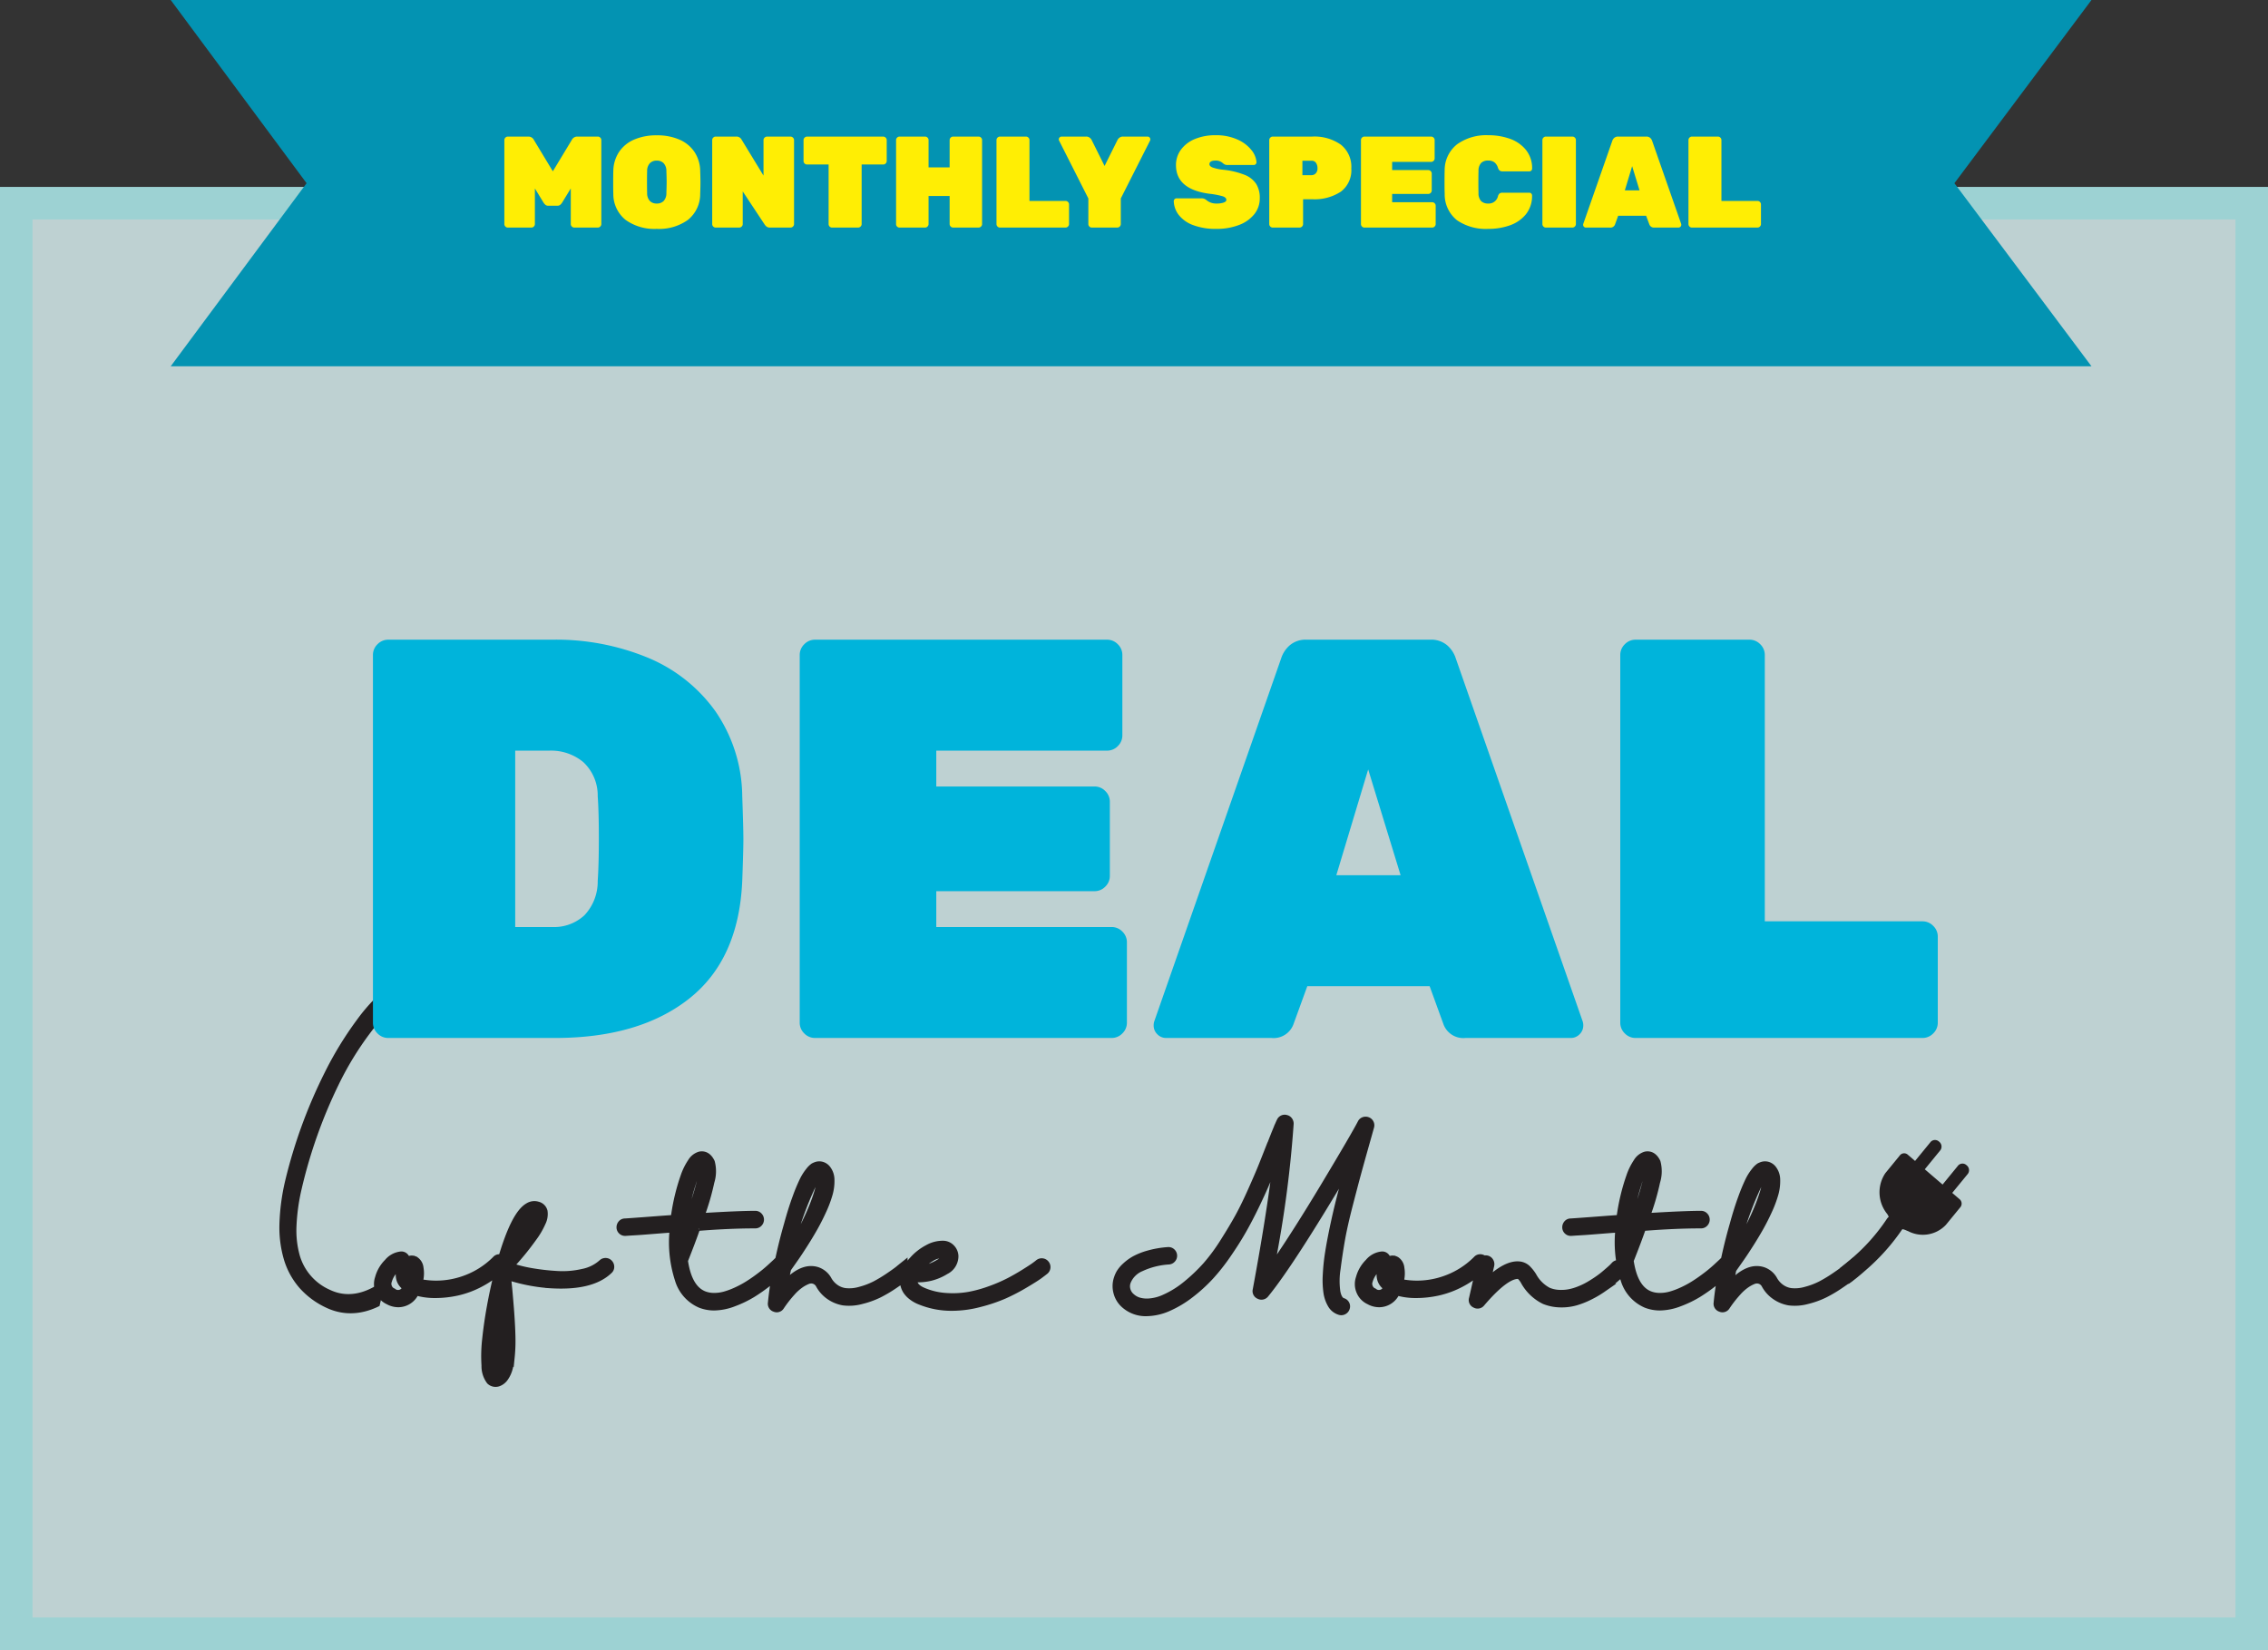 <svg xmlns="http://www.w3.org/2000/svg" xmlns:xlink="http://www.w3.org/1999/xlink" width="279" height="203" viewBox="0 0 279 203">
  <rect x="0" y="0" width="279" height="203" fill="#333333" stroke="none"/>
  <defs>
    <clipPath id="clip-path">
      <path id="Path_3550" data-name="Path 3550" d="M2.555,2.27,42.71,0,40.155,15.078,0,17.347Z" transform="translate(0 0)" fill="#231f20"/>
    </clipPath>
    <clipPath id="clip-path-2">
      <path id="Path_482" data-name="Path 482" d="M0,0,22.615.919l.823,17.795L.823,17.795Z" transform="translate(0 0)" fill="#fff"/>
    </clipPath>
  </defs>
  <g id="deal-of-the-month" transform="translate(-899.5 -3371.773)">
    <g id="Rectangle_263" data-name="Rectangle 263" transform="translate(899.5 3394.773)" fill="#def5f7" stroke="rgba(3,255,255,0.18)" stroke-width="4" opacity="0.813">
      <rect width="279" height="180" stroke="none"/>
      <rect x="2" y="2" width="275" height="176" fill="none"/>
    </g>
    <g id="Group_313" data-name="Group 313" transform="translate(924.818 3441.475)">
      <g id="Group_312" data-name="Group 312" transform="translate(3 50.221)">
        <path id="Path_3556" data-name="Path 3556" d="M14.24-5.84a.519.519,0,0,1,.38.16.519.519,0,0,1,.16.38.457.457,0,0,1-.16.36,11.307,11.307,0,0,1-2.71,2.01A11.155,11.155,0,0,1,9-1.84a12.551,12.551,0,0,1-2.69.29,8.124,8.124,0,0,1-2.27-.31.178.178,0,0,0-.22.1,2.186,2.186,0,0,1-.79.96,2.192,2.192,0,0,1-1.19.38A2.417,2.417,0,0,1,.62-.74,2.111,2.111,0,0,1-.46-1.86,2.17,2.17,0,0,1-.52-3.42a4.14,4.14,0,0,1,1.1-1.9,2.335,2.335,0,0,1,1.58-.86h.02a.487.487,0,0,1,.37.16.525.525,0,0,1,.15.37.476.476,0,0,1-.16.36.537.537,0,0,1-.38.15q-.32,0-.9.63A3.292,3.292,0,0,0,.48-3.16a1.156,1.156,0,0,0,.02.87,1.1,1.1,0,0,0,.6.61,1.064,1.064,0,0,0,.8.23,1.054,1.054,0,0,0,.72-.39q.4-.44.16-.62a1.547,1.547,0,0,1-.7-1.02A1.571,1.571,0,0,1,2.3-4.7q.78-1.32,1.56-.86a1.194,1.194,0,0,1,.5.88A3.706,3.706,0,0,1,4.34-3.3a.427.427,0,0,0,.08.35.493.493,0,0,0,.3.21A10.338,10.338,0,0,0,9.66-3.1a10.4,10.4,0,0,0,4.22-2.58A.457.457,0,0,1,14.24-5.84ZM3.3-3.42a4,4,0,0,0,.04-.98,2.188,2.188,0,0,1-.14.22.6.6,0,0,0-.1.4A.5.5,0,0,0,3.3-3.42Zm24-1.96a.487.487,0,0,1,.37.16.537.537,0,0,1,.15.38.457.457,0,0,1-.16.36q-2.14,2.06-7.22,1.72a21.608,21.608,0,0,1-4.78-.9.389.389,0,0,0-.38.03.4.4,0,0,0-.12.37q.04.5.12,1.22.12,1.36.2,2.36t.14,2.19q.06,1.19.05,2.05t-.1,1.73a7.638,7.638,0,0,1-.27,1.45,3.484,3.484,0,0,1-.48,1,1.571,1.571,0,0,1-.72.58.906.906,0,0,1-.32.06.883.883,0,0,1-.62-.24,2.951,2.951,0,0,1-.57-1.84,18.2,18.2,0,0,1,.09-3.29q.2-1.89.56-3.88t.82-3.85V-3.8a3.867,3.867,0,0,1,.01-1.05.576.576,0,0,1,.31-.39.516.516,0,0,1,.12-.26l.04-.04q1.64-5.7,3.32-6.64a1.29,1.29,0,0,1,1.06-.14.932.932,0,0,1,.7.68,2.241,2.241,0,0,1-.23,1.33,9.349,9.349,0,0,1-1.05,1.8q-.7.97-1.31,1.72T15.74-5.3q-.22.22-.19.36t.35.26a17.143,17.143,0,0,0,2.37.56,27.821,27.821,0,0,0,3.04.34,11.1,11.1,0,0,0,3.2-.26,5.085,5.085,0,0,0,2.41-1.18A.519.519,0,0,1,27.3-5.38Zm-8.94-5.88a11.666,11.666,0,0,0-1.62,2.38q-.88,1.5-.58,1.38a1.35,1.35,0,0,0,.28-.26,8.868,8.868,0,0,0,1.1-1.39,12.889,12.889,0,0,0,.87-1.5q.31-.65.19-.71a.156.156,0,0,0-.11,0,.266.266,0,0,0-.09.06ZM13.82,8.3q.34.04.56-2.05a36.964,36.964,0,0,0,.2-4.22Q14.56-.1,14.36-.1q-.16,0-.37,1.3t-.34,2.86a27.363,27.363,0,0,0-.1,2.88Q13.58,8.26,13.82,8.3ZM48.84-5.6a.537.537,0,0,1,.38.15.487.487,0,0,1,.16.37.519.519,0,0,1-.16.38q-.22.24-.59.59T47.27-2.98A21.181,21.181,0,0,1,45.31-1.6,13.221,13.221,0,0,1,43.05-.51a6.812,6.812,0,0,1-2.41.49,4.582,4.582,0,0,1-1.62-.3,4.693,4.693,0,0,1-2.66-3.02,14.712,14.712,0,0,1-.64-5.92.389.389,0,0,0-.14-.26.351.351,0,0,0-.28-.08q-.84.06-1.72.13l-1.52.12q-.64.05-1.17.08t-.81.05l-.3.02h-.04a.47.47,0,0,1-.38-.13.487.487,0,0,1-.16-.37.558.558,0,0,1,.14-.38.457.457,0,0,1,.36-.16l.32-.02.85-.06,1.22-.09,1.59-.12q.92-.07,1.8-.13.36-.04.44-.56.18-1.24.47-2.42t.67-2.26a7.38,7.38,0,0,1,.87-1.78,1.73,1.73,0,0,1,1.01-.8q.8-.14,1.26.8a4.269,4.269,0,0,1-.06,2.37,29.728,29.728,0,0,1-1.16,4.01.392.392,0,0,0-.03.25.246.246,0,0,0,.07.12.162.162,0,0,0,.1.03q4.58-.28,6.6-.28a.487.487,0,0,1,.37.16.525.525,0,0,1,.15.37.525.525,0,0,1-.15.37.487.487,0,0,1-.37.16q-3.12,0-6.96.3a.548.548,0,0,0-.25.04.368.368,0,0,0-.13.18q-.5,1.46-1.5,3.98.5,3.54,2.52,4.32a3.524,3.524,0,0,0,1.26.22,4.961,4.961,0,0,0,1.33-.18,9.485,9.485,0,0,0,1.36-.5,12.641,12.641,0,0,0,1.31-.68q.6-.36,1.21-.8t1.04-.79q.43-.35.82-.71l.54-.5q.15-.14.21-.2A.457.457,0,0,1,48.84-5.6ZM36.98-11.24q-.08.46.14.46a2.577,2.577,0,0,0,.32-.02.368.368,0,0,0,.36-.34q1.82-5.32,1.46-6.06a.215.215,0,0,0-.16-.15.2.2,0,0,0-.2.05,6.988,6.988,0,0,0-1.04,2.21A21.15,21.15,0,0,0,36.98-11.24Zm-.26,3.12q.18,0,.45-.74t.15-.88a.462.462,0,0,0-.52.04.943.943,0,0,0-.15.49,4.019,4.019,0,0,0-.03.74Q36.64-8.12,36.72-8.12ZM64.28-4.96a.457.457,0,0,1,.36.16.52.52,0,0,1,.13.38.488.488,0,0,1-.17.36q-.24.22-.58.49t-1.3.92a16.006,16.006,0,0,1-1.87,1.1,10.566,10.566,0,0,1-2.1.75,5.627,5.627,0,0,1-2.17.16,4.142,4.142,0,0,1-1.68-.69,3.886,3.886,0,0,1-1.2-1.33,1.23,1.23,0,0,0-1.02-.68,1.365,1.365,0,0,0-.58.1,4.7,4.7,0,0,0-.81.43,6.257,6.257,0,0,0-1.15,1.02A14.951,14.951,0,0,0,48.76-.02a.464.464,0,0,1-.6.18.474.474,0,0,1-.34-.54,33.49,33.49,0,0,1,.6-3.88.482.482,0,0,1,.02-.6l.14-.2q.52-2.56,1.22-4.98.52-1.9,1.04-3.3a21.563,21.563,0,0,1,.87-2.09,5.923,5.923,0,0,1,.72-1.13,2.533,2.533,0,0,1,.52-.52,2.135,2.135,0,0,1,.33-.14,1.062,1.062,0,0,1,.66.01,1.154,1.154,0,0,1,.54.39,2.077,2.077,0,0,1,.43,1.29,5.609,5.609,0,0,1-.22,1.71,13.885,13.885,0,0,1-.75,2q-.5,1.1-1.04,2.06t-1.2,2q-.66,1.04-1.12,1.7t-.9,1.28l-.04.06-.12.18q-.28,1.48-.32,1.7a.174.174,0,0,0,.11.2.188.188,0,0,0,.23-.04q1.74-1.82,3.22-1.7a2.2,2.2,0,0,1,1.07.36,2.275,2.275,0,0,1,.77.84,3.081,3.081,0,0,0,.9,1,2.807,2.807,0,0,0,1.24.5,4.765,4.765,0,0,0,1.91-.17,9.312,9.312,0,0,0,1.89-.72,17.276,17.276,0,0,0,1.7-1.03q.88-.6,1.17-.84t.49-.4A.487.487,0,0,1,64.28-4.96ZM53.58-16.22q-.38,0-1.33,2.15A40.676,40.676,0,0,0,50.61-9.7q-.69,2.22-.45,2.36.1.06.4-.34a9.528,9.528,0,0,0,.68-1.09q.38-.69.81-1.57t.8-1.79q.37-.91.63-1.75a7.581,7.581,0,0,0,.32-1.43,1.2,1.2,0,0,0-.14-.85Q53.6-16.22,53.58-16.22ZM81-5.34a.509.509,0,0,1,.36.19.518.518,0,0,1,.12.39.5.5,0,0,1-.2.36q-.3.24-.74.56t-1.7,1.07a24.48,24.48,0,0,1-2.51,1.31A19.479,19.479,0,0,1,73.32-.44a13.289,13.289,0,0,1-3.36.46,10.094,10.094,0,0,1-3.92-.74,3.926,3.926,0,0,1-1.01-.57,2.822,2.822,0,0,1-.61-.64,2.24,2.24,0,0,1-.29-.66,2.161,2.161,0,0,1-.08-.61,2.784,2.784,0,0,1,.07-.52,4.306,4.306,0,0,1,1.04-1.86,6.33,6.33,0,0,1,1.83-1.44A3.628,3.628,0,0,1,68.8-7.5a1.286,1.286,0,0,1,.93.38,1.408,1.408,0,0,1,.43.94,1.9,1.9,0,0,1-1.08,1.74,6.174,6.174,0,0,1-3.72.94.217.217,0,0,0-.18.04.149.149,0,0,0-.06.16q-.14,1.02,1.32,1.6a8.586,8.586,0,0,0,2.8.63,11.585,11.585,0,0,0,2.8-.15,16.281,16.281,0,0,0,2.66-.74,19.553,19.553,0,0,0,2.33-1.01q.97-.51,1.88-1.08t1.24-.81q.33-.24.47-.36A.52.52,0,0,1,81-5.34Zm-15.18.62q-.26.36.22.32a5.979,5.979,0,0,0,2.14-.72q.2-.12.34-.2.62-.42.58-.76a.442.442,0,0,0-.1-.29.474.474,0,0,0-.26-.09A2.7,2.7,0,0,0,67.25-6,4.786,4.786,0,0,0,65.82-4.72ZM96.54.06a6.758,6.758,0,0,1-2.66.62,3.8,3.8,0,0,1-2.7-.98,2.852,2.852,0,0,1-.86-1.43,2.851,2.851,0,0,1,.06-1.67,3.249,3.249,0,0,1,.29-.65,3.781,3.781,0,0,1,.66-.78,5.592,5.592,0,0,1,1.1-.81,8,8,0,0,1,1.69-.67,11.622,11.622,0,0,1,2.38-.41.487.487,0,0,1,.38.12.514.514,0,0,1,.18.35.5.5,0,0,1-.12.38.509.509,0,0,1-.36.19,9.592,9.592,0,0,0-3.46.87,3.192,3.192,0,0,0-1.74,1.75,1.715,1.715,0,0,0-.05,1.08,1.79,1.79,0,0,0,.57.9,2.506,2.506,0,0,0,.96.55,3.7,3.7,0,0,0,1.44.12A5.523,5.523,0,0,0,96.1-.9a11.847,11.847,0,0,0,2.78-1.74,21.2,21.2,0,0,0,2.42-2.32,23.092,23.092,0,0,0,2.16-2.94q1.1-1.74,1.82-3.05t1.59-3.26q.87-1.95,1.27-2.95t1.06-2.68l.02-.02q.88-2.26,1.18-2.86a.489.489,0,0,1,.6-.26.477.477,0,0,1,.29.19.546.546,0,0,1,.11.33,139.8,139.8,0,0,1-2.26,17.08.3.3,0,0,0,.2.36.279.279,0,0,0,.38-.12q2.66-3.86,6.23-9.81t4.39-7.53a.455.455,0,0,1,.27-.25.533.533,0,0,1,.38,0,.493.493,0,0,1,.28.25.5.5,0,0,1,.03.38q-.18.66-.64,2.28-.58,2.06-.94,3.38t-1.02,3.87q-.66,2.55-.97,4.29t-.55,3.62a9.653,9.653,0,0,0-.03,2.94q.21,1.06.81,1.26a.49.49,0,0,1,.32.25.492.492,0,0,1,.03.4.524.524,0,0,1-.26.31.5.5,0,0,1-.39.04,1.7,1.7,0,0,1-.99-.78,3.984,3.984,0,0,1-.51-1.47,10.613,10.613,0,0,1-.08-2.14,24.965,24.965,0,0,1,.27-2.63q.21-1.36.58-3.12t.79-3.43q.42-1.67,1-3.71a.2.2,0,0,0-.12-.25.189.189,0,0,0-.26.09q-6.86,11.58-9.96,15.36a.489.489,0,0,1-.63.13.468.468,0,0,1-.29-.57q1.74-9.38,2.5-15.86a.18.18,0,0,0-.15-.22.176.176,0,0,0-.23.12q-.6,1.5-1.12,2.73t-1.33,2.9q-.81,1.67-1.59,3.03T103.71-6.4a24.392,24.392,0,0,1-2.11,2.67,19.151,19.151,0,0,1-2.38,2.17A12.936,12.936,0,0,1,96.54.06Zm38.36-5.9a.519.519,0,0,1,.38.16.519.519,0,0,1,.16.38.457.457,0,0,1-.16.36,11.307,11.307,0,0,1-2.71,2.01,11.155,11.155,0,0,1-2.91,1.09,12.551,12.551,0,0,1-2.69.29,8.124,8.124,0,0,1-2.27-.31.178.178,0,0,0-.22.1,2.186,2.186,0,0,1-.79.96,2.192,2.192,0,0,1-1.19.38,2.417,2.417,0,0,1-1.22-.32,2.111,2.111,0,0,1-1.08-1.12,2.17,2.17,0,0,1-.06-1.56,4.14,4.14,0,0,1,1.1-1.9,2.335,2.335,0,0,1,1.58-.86h.02a.487.487,0,0,1,.37.16.525.525,0,0,1,.15.37.476.476,0,0,1-.16.36.537.537,0,0,1-.38.15q-.32,0-.9.63a3.292,3.292,0,0,0-.78,1.35,1.156,1.156,0,0,0,.02.87,1.1,1.1,0,0,0,.6.61,1.064,1.064,0,0,0,.8.23,1.054,1.054,0,0,0,.72-.39q.4-.44.16-.62a1.547,1.547,0,0,1-.7-1.02,1.571,1.571,0,0,1,.22-1.22q.78-1.32,1.56-.86a1.194,1.194,0,0,1,.5.88A3.706,3.706,0,0,1,125-3.3a.427.427,0,0,0,.08.35.493.493,0,0,0,.3.21,10.338,10.338,0,0,0,4.94-.36,10.4,10.4,0,0,0,4.22-2.58A.457.457,0,0,1,134.9-5.84ZM123.96-3.42A4,4,0,0,0,124-4.4a2.187,2.187,0,0,1-.14.22.6.6,0,0,0-.1.4A.5.5,0,0,0,123.96-3.42Zm27.9-1.7a.558.558,0,0,1,.38.14.488.488,0,0,1,.17.36.486.486,0,0,1-.15.38q-.12.14-.34.36t-.82.72q-.6.5-1.22.94a11.916,11.916,0,0,1-1.51.89,10.19,10.19,0,0,1-1.75.7,6.23,6.23,0,0,1-1.87.23,5.386,5.386,0,0,1-1.91-.38,5.6,5.6,0,0,1-2.42-2.3.721.721,0,0,0-.09-.16q-.09-.14-.16-.23t-.18-.21a.757.757,0,0,0-.24-.18.472.472,0,0,0-.27-.04q-1.6.04-4.52,3.46a.479.479,0,0,1-.63.12.459.459,0,0,1-.27-.58l1-4.4a.482.482,0,0,1,.23-.32.5.5,0,0,1,.4-.07.487.487,0,0,1,.32.24.544.544,0,0,1,.07.39l-.46,1.98a.128.128,0,0,0,.08.15.143.143,0,0,0,.18-.03q2.22-2.1,3.74-2a1.547,1.547,0,0,1,1.08.52,4.854,4.854,0,0,1,.6.78,4.626,4.626,0,0,0,1.92,1.9,3.935,3.935,0,0,0,1.3.3,5.45,5.45,0,0,0,1.29-.07,6.713,6.713,0,0,0,1.25-.36,9.082,9.082,0,0,0,1.17-.55q.53-.3,1.06-.66t.89-.66q.36-.3.7-.6t.45-.42q.11-.12.17-.18A.457.457,0,0,1,151.86-5.12Zm13.32-.48a.537.537,0,0,1,.38.15.487.487,0,0,1,.16.37.519.519,0,0,1-.16.38q-.22.24-.59.59t-1.36,1.13a21.183,21.183,0,0,1-1.96,1.38,13.221,13.221,0,0,1-2.26,1.09,6.812,6.812,0,0,1-2.41.49,4.582,4.582,0,0,1-1.62-.3,4.693,4.693,0,0,1-2.66-3.02,14.712,14.712,0,0,1-.64-5.92.389.389,0,0,0-.14-.26.351.351,0,0,0-.28-.08q-.84.06-1.72.13l-1.52.12q-.64.05-1.17.08t-.81.05l-.3.02h-.04a.47.47,0,0,1-.38-.13.487.487,0,0,1-.16-.37.558.558,0,0,1,.14-.38.457.457,0,0,1,.36-.16l.32-.02.85-.06,1.22-.09,1.59-.12q.92-.07,1.8-.13.36-.04.44-.56.18-1.24.47-2.42t.67-2.26a7.38,7.38,0,0,1,.87-1.78,1.73,1.73,0,0,1,1.01-.8q.8-.14,1.26.8a4.269,4.269,0,0,1-.06,2.37,29.725,29.725,0,0,1-1.16,4.01.392.392,0,0,0-.03.25.246.246,0,0,0,.07.12.162.162,0,0,0,.1.03q4.58-.28,6.6-.28a.487.487,0,0,1,.37.16.525.525,0,0,1,.15.37.525.525,0,0,1-.15.37.487.487,0,0,1-.37.16q-3.12,0-6.96.3a.548.548,0,0,0-.25.04.368.368,0,0,0-.13.18q-.5,1.46-1.5,3.98.5,3.54,2.52,4.32a3.524,3.524,0,0,0,1.26.22,4.961,4.961,0,0,0,1.33-.18,9.485,9.485,0,0,0,1.36-.5A12.639,12.639,0,0,0,161-2.44q.6-.36,1.21-.8t1.04-.79q.43-.35.82-.71l.54-.5q.15-.14.21-.2A.457.457,0,0,1,165.18-5.6Zm-11.86-5.64q-.08.46.14.46a2.577,2.577,0,0,0,.32-.02.368.368,0,0,0,.36-.34q1.82-5.32,1.46-6.06a.215.215,0,0,0-.16-.15.2.2,0,0,0-.2.05,6.988,6.988,0,0,0-1.04,2.21A21.151,21.151,0,0,0,153.32-11.24Zm-.26,3.12q.18,0,.45-.74t.15-.88a.462.462,0,0,0-.52.04.943.943,0,0,0-.15.49,4.018,4.018,0,0,0-.03.74Q152.98-8.12,153.06-8.12Zm27.56,3.16a.457.457,0,0,1,.36.16.52.52,0,0,1,.13.38.488.488,0,0,1-.17.36q-.24.22-.58.49t-1.3.92a16.006,16.006,0,0,1-1.87,1.1,10.565,10.565,0,0,1-2.1.75,5.627,5.627,0,0,1-2.17.16,4.142,4.142,0,0,1-1.68-.69,3.886,3.886,0,0,1-1.2-1.33,1.23,1.23,0,0,0-1.02-.68,1.365,1.365,0,0,0-.58.1,4.7,4.7,0,0,0-.81.43,6.258,6.258,0,0,0-1.15,1.02A14.95,14.95,0,0,0,165.1-.02a.464.464,0,0,1-.6.18.474.474,0,0,1-.34-.54,33.494,33.494,0,0,1,.6-3.88.482.482,0,0,1,.02-.6l.14-.2q.52-2.56,1.22-4.98.52-1.9,1.04-3.3a21.565,21.565,0,0,1,.87-2.09,5.923,5.923,0,0,1,.72-1.13,2.534,2.534,0,0,1,.52-.52,2.134,2.134,0,0,1,.33-.14,1.062,1.062,0,0,1,.66.01,1.154,1.154,0,0,1,.54.39,2.077,2.077,0,0,1,.43,1.29,5.608,5.608,0,0,1-.22,1.71,13.886,13.886,0,0,1-.75,2q-.5,1.1-1.04,2.06t-1.2,2q-.66,1.04-1.12,1.7t-.9,1.28l-.04.06-.12.18q-.28,1.48-.32,1.7a.174.174,0,0,0,.11.2.188.188,0,0,0,.23-.04q1.74-1.82,3.22-1.7a2.2,2.2,0,0,1,1.07.36,2.275,2.275,0,0,1,.77.84,3.081,3.081,0,0,0,.9,1,2.807,2.807,0,0,0,1.24.5,4.765,4.765,0,0,0,1.91-.17,9.312,9.312,0,0,0,1.89-.72,17.273,17.273,0,0,0,1.7-1.03q.88-.6,1.17-.84t.49-.4A.487.487,0,0,1,180.62-4.96Zm-10.7-11.26q-.38,0-1.33,2.15a40.679,40.679,0,0,0-1.64,4.37q-.69,2.22-.45,2.36.1.06.4-.34a9.527,9.527,0,0,0,.68-1.09q.38-.69.81-1.57t.8-1.79q.37-.91.63-1.75a7.583,7.583,0,0,0,.32-1.43,1.2,1.2,0,0,0-.14-.85Q169.94-16.22,169.92-16.22Z" transform="translate(18.874 40.776)" fill="#231f20" stroke="#231f20" stroke-linecap="round" stroke-width="1.1"/>
        <g id="Mask_Group_11" data-name="Mask Group 11" transform="matrix(0.276, -0.961, 0.961, 0.276, 1, 39.056)" clip-path="url(#clip-path)">
          <path id="Path_112_-_Outline" data-name="Path 112 - Outline" d="M21.13.072a26.624,26.624,0,0,0-5.317.789,14.045,14.045,0,0,0-4.1,1.768A9.414,9.414,0,0,0,8.9,5.452,10.089,10.089,0,0,0,7.508,9.191c-.526,3.105.924,5.927,4.193,8.161a20.17,20.17,0,0,0,4.723,2.324,25.733,25.733,0,0,0,4.32,1.1c-.088.277-.167.579-.24.925-1.108-.025-2.324,0-3.692.078A22.8,22.8,0,0,0,6.122,25.03,14.917,14.917,0,0,0,2.17,28.557,11.093,11.093,0,0,0,.04,33.229L0,33.436l.094.167a1.081,1.081,0,0,0,1,.684,1.342,1.342,0,0,0,1.172-1.139l0-.016a9.856,9.856,0,0,1,4.913-6.415A20.229,20.229,0,0,1,16.435,24c1.486-.084,2.78-.109,3.936-.076a7.114,7.114,0,0,0,.815,2.531,8.705,8.705,0,0,0,1.922,2.39,8.917,8.917,0,0,0,2.539,1.567,6.647,6.647,0,0,0,2.8.5,4.724,4.724,0,0,0,3.208-1.282,4.16,4.16,0,0,0,1.113-2.288,2.694,2.694,0,0,0-.579-2.152,6.055,6.055,0,0,0-2.145-1.633,20.792,20.792,0,0,0-7.353-1.739,5.706,5.706,0,0,1,.2-.791,17.019,17.019,0,0,0,1.886.018,3.383,3.383,0,0,0,2.021-.735,2.427,2.427,0,0,0,.859-1.443,1.523,1.523,0,0,0-.339-1.348A2.083,2.083,0,0,0,25.588,17a5.17,5.17,0,0,0-3.639,1.643,21.778,21.778,0,0,1-8.477-2.969c-2-1.287-4.262-3.477-3.732-6.607a6.636,6.636,0,0,1,3.1-4.771,11.494,11.494,0,0,1,3.273-1.339,24.436,24.436,0,0,1,4.633-.66,60.479,60.479,0,0,1,13.521.828,38.446,38.446,0,0,1,7.111,1.942A19.845,19.845,0,0,1,47.168,8.4l.017.015.018.013a.815.815,0,0,0,.524.138,1.237,1.237,0,0,0,.952-.592,2.072,2.072,0,0,0,.254-.632l.425-.355-.538-.442a22.406,22.406,0,0,0-6.235-3.458,43.353,43.353,0,0,0-7.493-2.047A61.908,61.908,0,0,0,21.13.072Zm7.693,28.616a4.8,4.8,0,0,1-1.946-.344,7.079,7.079,0,0,1-1.987-1.179A6.446,6.446,0,0,1,22.8,24.076a19.221,19.221,0,0,1,5.738,1.3c1.387.618,2.114,1.378,1.994,2.086a1.378,1.378,0,0,1-.372.809A2.088,2.088,0,0,1,28.823,28.688Z" transform="translate(-6.349 1.683)" fill="#231f20"/>
        </g>
        <g id="plug" transform="matrix(0.906, -0.423, 0.423, 0.906, 192.069, 24.682)" clip-path="url(#clip-path-2)">
          <g id="ELECTRIC" transform="translate(-160.987 -19.797)">
            <path id="Path_467" data-name="Path 467" d="M44.659,25.135c-7.457,5.447-21.17,6.842-28.318,6.552-7.774-.316-11.6-2.9-11.832-7.989-.288-6.237,8.585-10.062,14.985-10.947a7.544,7.544,0,0,1-.323-2.134c-1.388.082-2.881.078-4.451.014C7.369,10.332.437,6.672,0,.4c.652-.923.746.03.746.03C1.158,6.144,7.7,9.507,14.681,9.791c1.62.066,3.163.073,4.575-.009C19.946,5.9,24.477,2.767,27.69,2.9c2.49.1,3.077,1.464,3.135,2.724.109,2.35-4.146,4.437-10.889,4.944a5.379,5.379,0,0,0,.321,2.078,20.783,20.783,0,0,1,2.481-.094c1.321.054,1.826.744,1.856,1.388s-.364,1.269-1.611,1.218a3.572,3.572,0,0,1-3.107-1.607c-6.158.756-14.9,4.306-14.625,10.179.209,4.531,3.771,6.824,11.047,7.119s20.6-.838,27.95-6.457c0,0,.361-.236.407.742Zm-24.61-15.4c6.194-.474,10.12-2.185,10.03-4.141-.04-.866-.454-1.777-2.35-1.854C24.838,3.619,20.787,6.328,20.049,9.732Zm.742,3.715a3.015,3.015,0,0,0,2.154.869c.7.028.911-.187.9-.409s-.3-.487-1.067-.518A17.731,17.731,0,0,0,20.791,13.447Z" transform="translate(0.762 0.659)" fill="#231f20"/>
            <path id="Path_112_-_Outline-2" data-name="Path 112 - Outline" d="M17.133,33a26.249,26.249,0,0,1-5.273-.692,12.407,12.407,0,0,1-3.924-1.661,7.549,7.549,0,0,1-2.485-2.708,8.465,8.465,0,0,1-.93-3.618c-.139-3.014,1.682-5.78,5.268-8A24.4,24.4,0,0,1,14.855,14a29.63,29.63,0,0,1,4.5-1.13,8.384,8.384,0,0,1-.126-.9c-1.123.04-2.348.032-3.72-.024A21.092,21.092,0,0,1,5.123,8.936,12.036,12.036,0,0,1,1.576,5.561,9.144,9.144,0,0,1,.014,1.045L0,.844.116.68A1.3,1.3,0,0,1,1.215,0a1.113,1.113,0,0,1,1.04,1.091v.016A7.957,7.957,0,0,0,6.409,7.279a18.782,18.782,0,0,0,9,2.513c1.49.061,2.795.067,3.968.018a7.8,7.8,0,0,1,1.144-2.474,10.546,10.546,0,0,1,2.244-2.352A10.916,10.916,0,0,1,25.53,3.422,7.456,7.456,0,0,1,28.422,2.9,4.224,4.224,0,0,1,31.5,4.1a3.416,3.416,0,0,1,.835,2.211,2.882,2.882,0,0,1-.857,2.1,7.448,7.448,0,0,1-2.374,1.62,23.835,23.835,0,0,1-7.649,1.8,4.947,4.947,0,0,0,.106.766,17.963,17.963,0,0,1,1.908-.045,3.045,3.045,0,0,1,1.949.686,1.97,1.97,0,0,1,.686,1.391,1.624,1.624,0,0,1-.513,1.316,2.426,2.426,0,0,1-1.816.53,4.559,4.559,0,0,1-3.469-1.546,25.664,25.664,0,0,0-8.939,3.009c-2.178,1.28-4.746,3.444-4.605,6.481a5.389,5.389,0,0,0,2.532,4.6,10.222,10.222,0,0,0,3.138,1.257,24.149,24.149,0,0,0,4.6.576,64.948,64.948,0,0,0,13.765-1,44.518,44.518,0,0,0,7.43-1.99,24.224,24.224,0,0,0,6.267-3.324l.019-.015.02-.013a.944.944,0,0,1,.547-.142,1.052,1.052,0,0,1,.887.562,1.722,1.722,0,0,1,.177.611l.385.34-.6.438a27.3,27.3,0,0,1-6.736,3.453,50.2,50.2,0,0,1-7.829,2.1A66.89,66.89,0,0,1,17.133,33ZM28.521,5.055a5.379,5.379,0,0,0-2.009.362,8.651,8.651,0,0,0-2.157,1.175,7.664,7.664,0,0,0-2.5,3.035,21.978,21.978,0,0,0,5.962-1.351c1.48-.62,2.31-1.37,2.278-2.057a1.136,1.136,0,0,0-.274-.782A1.906,1.906,0,0,0,28.521,5.055Z" transform="translate(0 0)" fill="#231f20"/>
            <path id="Path_468" data-name="Path 468" d="M17.767,12.436A22.173,22.173,0,0,1,4.755,16.568C2.463,16.475.236,15.632.006,12.327-.186,8.16,3.957-.1,6.448,0,7.493.043,8.05.765,8.1,1.883c.187,4.055-4.256,8-7.328,9.833-.024,0-.022.026-.022.026a5.618,5.618,0,0,0,0,.614c.172,2.63,2.041,3.293,3.96,3.371A20.127,20.127,0,0,0,17.337,11.69s.43-.345.434.743ZM.853,10.689c2.9-1.835,6.668-5.311,6.505-8.834C7.33,1.24,7.041.866,6.49.843,4.521.763,1.483,6.614.853,10.692Z" transform="translate(44.651 14.079)" fill="#231f20"/>
            <path id="Path_113_-_Outline" data-name="Path 113 - Outline" d="M5.635,17.89l-.1,0A6.428,6.428,0,0,1,1.909,16.8a4.9,4.9,0,0,1-1.9-3.834v-.014A12.364,12.364,0,0,1,.6,9.072,24.271,24.271,0,0,1,2.283,4.909,16.6,16.6,0,0,1,4.508,1.524,3.571,3.571,0,0,1,7.166,0,2.436,2.436,0,0,1,8.983.834,2.815,2.815,0,0,1,9.6,2.572,7.08,7.08,0,0,1,8.916,5.82a12.386,12.386,0,0,1-1.894,2.9A21.012,21.012,0,0,1,2.244,12.77c0,.09.006.178.01.269.119,1.8,1.071,2.6,3.181,2.688H5.44l.093,0a18.443,18.443,0,0,0,6.094-.86,18.7,18.7,0,0,0,5.934-3.03.987.987,0,0,1,.646-.2,1.044,1.044,0,0,1,.662.272,1.55,1.55,0,0,1,.4,1.237v.257l-.227.2-.027.019A22.958,22.958,0,0,1,5.635,17.89ZM7.27,2.161c-.015,0-.37-.006-1.061.721A11.548,11.548,0,0,0,4.6,5.195,22.057,22.057,0,0,0,2.76,9.652c2.452-1.918,4.718-4.6,4.6-7.168a.739.739,0,0,0-.069-.321Z" transform="translate(43.902 13.42)" fill="#231f20"/>
            <path id="Path_469" data-name="Path 469" d="M17.77,3.878A26.4,26.4,0,0,1,3.457,7.9C1.041,7.8.1,6.759,0,5.277-.127,2.425,2.444-.094,4.81,0A1.485,1.485,0,0,1,6.369,1.435c.079,1.705-1.781,2.329-2.83,2.286a6.936,6.936,0,0,1-2.312-.513,4.217,4.217,0,0,0-.473,2.1c.069.979.775,1.678,2.668,1.755A25.773,25.773,0,0,0,17.389,3.11s.413-.2.384.768ZM1.691,2.5a6.058,6.058,0,0,0,1.809.38c.8.032,2.169-.387,2.119-1.477-.013-.281-.25-.541-.771-.562A4.007,4.007,0,0,0,1.691,2.5Z" transform="translate(61.195 23.31)" fill="#231f20"/>
            <path id="Path_114_-_Outline" data-name="Path 114 - Outline" d="M5.529,0A2.536,2.536,0,0,1,7.257.715a2.145,2.145,0,0,1,.61,1.41A2.519,2.519,0,0,1,6.592,4.442a4.219,4.219,0,0,1-2.274.6,7.674,7.674,0,0,1-1.88-.32,3.531,3.531,0,0,0-.187,1.275c.025.353.083,1,1.889,1.072a22.1,22.1,0,0,0,7.69-1.146,26.523,26.523,0,0,0,5.837-2.7L17.7,3.2l.032-.016a.987.987,0,0,1,.474-.095,1.07,1.07,0,0,1,.69.289,1.5,1.5,0,0,1,.379,1.23l-.018.613-.459-.019a28.77,28.77,0,0,1-6.085,2.771A24.422,24.422,0,0,1,4.237,9.219a5.1,5.1,0,0,1-3.119-.993A3.135,3.135,0,0,1,.006,5.915V5.906A5.74,5.74,0,0,1,1.627,1.746,5.923,5.923,0,0,1,3.4.456,4.633,4.633,0,0,1,5.529,0ZM4.219,2.88c.4.016,1.3-.174,1.393-.723a2.923,2.923,0,0,0-1.824.683A4.239,4.239,0,0,0,4.219,2.88Z" transform="translate(60.445 22.651)" fill="#231f20"/>
            <path id="Path_470" data-name="Path 470" d="M17.611,4.455A26.249,26.249,0,0,1,4.13,8.179C1.713,8.081.113,7.346,0,4.97-.12,2.313,3.725-.071,5.516,0,7.21.07,7.391,1.308,7.077,2.048c0,0-.475.456-.667-.417.111-.276-.035-.757-.858-.79C4.006.778.644,2.792.746,5,.825,6.705,2.118,7.26,4.088,7.34A25.38,25.38,0,0,0,17.174,3.712s.534-.285.434.743Z" transform="translate(77.95 23.407)" fill="#231f20"/>
            <path id="Path_115_-_Outline" data-name="Path 115 - Outline" d="M6.235,0a2.591,2.591,0,0,1,2.049.9,2.063,2.063,0,0,1,.247,2.077l-.046.108L8.4,3.175a1.149,1.149,0,0,1-.823.309A1.231,1.231,0,0,1,6.424,2.36l-.039-.176.009-.022-.063,0A4.883,4.883,0,0,0,3.8,3.244,3.223,3.223,0,0,0,2.244,5.69a1.348,1.348,0,0,0,.611,1.222,4.128,4.128,0,0,0,1.952.428,21.943,21.943,0,0,0,6.671-.931,23.409,23.409,0,0,0,5.972-2.583l.022-.014.023-.013a1.121,1.121,0,0,1,.56-.123,1.077,1.077,0,0,1,1.012.81l1.515.062L18.833,5.66A25.7,25.7,0,0,1,12.3,8.48,23.983,23.983,0,0,1,4.91,9.5a6.275,6.275,0,0,1-3.388-.9A3.622,3.622,0,0,1,0,5.6,3.858,3.858,0,0,1,.645,3.367a7.014,7.014,0,0,1,1.62-1.754A6.776,6.776,0,0,1,6.235,0Z" transform="translate(77.2 22.748)" fill="#231f20"/>
            <path id="Path_471" data-name="Path 471" d="M16.428,5.842a22.913,22.913,0,0,0-1.56,7.7c.131,2.826,2.1,3.407,4.039,3.486a20.1,20.1,0,0,0,12.547-4.039c.289-.212.44.381.434.743A21.6,21.6,0,0,1,18.95,17.863c-2.665-.108-4.683-1.223-4.827-4.356a20.405,20.405,0,0,1,1.115-6.569,24.828,24.828,0,0,1-6.245,5.829s-.6.394-.434-.743A22.171,22.171,0,0,0,14.99,5.866c-4.922.051-9.779-.147-14.646-.51,0,0-.747-.06-.039-.839,5.066.374,10.1.549,15.215.48A34.671,34.671,0,0,0,17.755.063c.883-.271.667.419.667.419-.58,1.454-1.132,2.94-1.683,4.51a129.661,129.661,0,0,0,15.114-1.2c.828.7.14.844.14.844A132.082,132.082,0,0,1,16.429,5.847Z" transform="translate(86.644 15.069)" fill="#231f20"/>
            <path id="Path_116_-_Outline" data-name="Path 116 - Outline" d="M18.852,0a1.171,1.171,0,0,1,.86.392,1.034,1.034,0,0,1,.183.974l-.006.02-.008.02c-.45,1.128-.893,2.3-1.345,3.557A127.923,127.923,0,0,0,32.424,3.8l.381-.053L33.1,4c.522.444.737.873.639,1.277a.968.968,0,0,1-.767.664l-.025.005-.025,0A131.97,131.97,0,0,1,17.759,7.155a21.821,21.821,0,0,0-1.391,7.072,2.638,2.638,0,0,0,1.015,2.233,4.324,4.324,0,0,0,2.245.564,19.392,19.392,0,0,0,12.066-3.9l0,0a.942.942,0,0,1,.6-.183,1.031,1.031,0,0,1,.659.277,1.776,1.776,0,0,1,.431,1.237l-.005.292-.252.173a25.328,25.328,0,0,1-6.762,3.337,19.594,19.594,0,0,1-6.639.924,6.5,6.5,0,0,1-3.866-1.232,4.922,4.922,0,0,1-1.74-3.813,15.38,15.38,0,0,1,.328-3.614,30.2,30.2,0,0,1-4.216,3.437l-.013.009a1.164,1.164,0,0,1-.669.184,1.074,1.074,0,0,1-.723-.318,1.477,1.477,0,0,1-.265-1.29l.037-.251.223-.148a22.488,22.488,0,0,0,5.512-4.952c-2.17,0-4.407-.045-6.671-.137C5.563,6.969,3.352,6.84,1.1,6.672h0a1.248,1.248,0,0,1-.982-.584c-.331-.606.179-1.166.346-1.35l.224-.246.375.028c2.064.152,4.12.271,6.111.352,2.9.118,5.79.162,8.613.131a37.033,37.033,0,0,0,2-4.506l.12-.3L18.205.1A1.933,1.933,0,0,1,18.852,0Z" transform="translate(85.893 14.41)" fill="#231f20"/>
            <path id="Path_472" data-name="Path 472" d="M20.538,5.936C16.4,8.865,13.4,9.192,11.083,9.1c-3.364-.137-4.442-1.381-4.561-2.95a5.574,5.574,0,0,1,.711-2.9,7.517,7.517,0,0,1-1.041.043,4.439,4.439,0,0,1-2.266-.623c-.865.664-2.4,1.773-3.494,2.425,0,0-.555.4-.407-.742A31.642,31.642,0,0,0,3.372,2,1.118,1.118,0,0,1,3.251,1.5C3.216.738,3.654-.026,4.3,0a.791.791,0,0,1,.834.842,1.491,1.491,0,0,1-.611,1.288,4.69,4.69,0,0,0,1.632.317,7.607,7.607,0,0,0,1.752-.262c.418-.1.528.1.532.774A5.505,5.505,0,0,0,7.267,6.149c.1,1.093.988,1.993,3.777,2.107A13,13,0,0,0,20.1,5.189s.43-.345.434.743ZM3.995,1.466c.141-.136.405-.376.4-.571A.064.064,0,0,0,4.338.837C4.089.827,3.979,1.129,3.995,1.466Z" transform="translate(118.103 23.678)" fill="#231f20"/>
            <path id="Path_117_-_Outline" data-name="Path 117 - Outline" d="M11.864,10.415A7.061,7.061,0,0,1,7.883,9.307,3.311,3.311,0,0,1,6.525,6.794V6.777A5.849,5.849,0,0,1,6.852,4.6a5.984,5.984,0,0,1-2.058-.459c-.947.708-2.213,1.6-3.14,2.154a1.107,1.107,0,0,1-.645.179,1.054,1.054,0,0,1-.7-.308,1.483,1.483,0,0,1-.276-1.29l.037-.284.266-.15A28.851,28.851,0,0,0,3.281,2.4a2.307,2.307,0,0,1-.028-.276A1.864,1.864,0,0,1,5.019,0,1.679,1.679,0,0,1,6.245.529a1.559,1.559,0,0,1,.388,1,1.993,1.993,0,0,1-.146.888c.125.013.255.023.387.028a6.59,6.59,0,0,0,1.534-.242h0a1.537,1.537,0,0,1,.407-.041,1.153,1.153,0,0,1,.732.292,1.541,1.541,0,0,1,.388,1.216v.162l-.115.185a4.945,4.945,0,0,0-1.059,2.8,1.1,1.1,0,0,0,.54.884,5.225,5.225,0,0,0,2.459.547,11.769,11.769,0,0,0,3.657-.369,14.141,14.141,0,0,0,4.911-2.549.987.987,0,0,1,.644-.2,1.044,1.044,0,0,1,.662.272,1.54,1.54,0,0,1,.4,1.224l.014.3-.264.186A18.351,18.351,0,0,1,16.16,9.94,13.512,13.512,0,0,1,11.864,10.415Z" transform="translate(117.352 23.019)" fill="#231f20"/>
            <path id="Path_473" data-name="Path 473" d="M4.495,10.286C1.554,10.166.058,9.017,0,6.755a4.311,4.311,0,0,1,.079-.973c.4-.459.928-.381.751.057a3.878,3.878,0,0,0-.08.944c.028,1.7,1.262,2.565,3.7,2.664a17.085,17.085,0,0,0,10.8-3.19c.483-.287.434.743.434.743A19.051,19.051,0,0,1,4.5,10.286ZM.688,0C2.11.058,1.544,1.318.3,1.267-.428,1.182.608.445.688,0Z" transform="translate(137.959 23.222)" fill="#231f20"/>
            <path id="Path_118_-_Outline" data-name="Path 118 - Outline" d="M5.278,11.628h0a8.9,8.9,0,0,1-2.284-.361,4.677,4.677,0,0,1-1.749-.956A3.874,3.874,0,0,1,0,7.4,4.851,4.851,0,0,1,.09,6.319l.025-.16.109-.124A1.469,1.469,0,0,1,1.373,5.5a1.078,1.078,0,0,1,.806.389.86.86,0,0,1,.135.845,3.223,3.223,0,0,0-.062.765v.017a1.657,1.657,0,0,0,.5,1.274,3.917,3.917,0,0,0,2.426.684,17.494,17.494,0,0,0,5.18-.584,14.671,14.671,0,0,0,5.127-2.461l.03-.023.033-.02a1.044,1.044,0,0,1,1.263.133,1.3,1.3,0,0,1,.363.861,2.914,2.914,0,0,1,.011.39l-.013.278-.239.167A19.207,19.207,0,0,1,11.147,10.9,19.232,19.232,0,0,1,5.278,11.628Zm-4.2-9.018H1.044l-.033,0a1.079,1.079,0,0,1-.87-.513C-.131,1.607.2,1.183.467.842A2.423,2.423,0,0,0,.7.512L.791,0l.616.025a2.088,2.088,0,0,1,1.073.3,1.128,1.128,0,0,1,.542.878,1.219,1.219,0,0,1-.58,1.036A2.229,2.229,0,0,1,1.077,2.609Z" transform="translate(137.21 22.538)" fill="#231f20"/>
            <path id="Path_474" data-name="Path 474" d="M17.611,4.455A26.249,26.249,0,0,1,4.13,8.179C1.713,8.081.113,7.346,0,4.97-.12,2.313,3.725-.071,5.516,0,7.21.07,7.391,1.308,7.077,2.048c0,0-.475.456-.667-.417.111-.276-.035-.757-.858-.79C4.006.778.644,2.792.746,5,.825,6.705,2.118,7.26,4.088,7.34A25.38,25.38,0,0,0,17.174,3.712s.534-.285.434.743Z" transform="translate(152.649 26.444)" fill="#231f20"/>
            <path id="Path_119_-_Outline" data-name="Path 119 - Outline" d="M6.235,0a2.591,2.591,0,0,1,2.049.9,2.062,2.062,0,0,1,.247,2.077l-.046.108L8.4,3.175a1.15,1.15,0,0,1-.823.309A1.231,1.231,0,0,1,6.424,2.36l-.038-.176.009-.022-.063,0A4.883,4.883,0,0,0,3.8,3.244,3.223,3.223,0,0,0,2.244,5.69a1.348,1.348,0,0,0,.611,1.222,4.127,4.127,0,0,0,1.952.428,21.944,21.944,0,0,0,6.671-.931,23.409,23.409,0,0,0,5.972-2.583l.022-.014.023-.013a1.121,1.121,0,0,1,.56-.123,1.076,1.076,0,0,1,1.012.81l1.516.062L18.833,5.66A25.7,25.7,0,0,1,12.3,8.48,23.983,23.983,0,0,1,4.91,9.5a6.275,6.275,0,0,1-3.388-.9A3.622,3.622,0,0,1,0,5.6,3.858,3.858,0,0,1,.645,3.367a7.014,7.014,0,0,1,1.62-1.754A6.775,6.775,0,0,1,6.235,0Z" transform="translate(151.9 25.785)" fill="#231f20"/>
            <path id="Path_475" data-name="Path 475" d="M.34,7.721a16.635,16.635,0,0,0,2-.984.893.893,0,0,0,.152-.77L2.508,6A4.228,4.228,0,0,1,4.43,1.294h.007L7.013.054A.672.672,0,0,1,7.886.44l.475,1.052L11.1.176a.724.724,0,0,1,.945.419.763.763,0,0,1-.3,1.015L9.011,2.929,10.2,5.556l2.74-1.319a.722.722,0,0,1,.942.419.765.765,0,0,1-.3,1.018L10.842,6.989l.478,1.058a.71.71,0,0,1-.275.939L8.469,10.223h0s0,0,0,0A3.9,3.9,0,0,1,3.914,8.932v.009c-.208-.209-.417-.533-.714-.563a.694.694,0,0,0-.391.1l-.56.3a9.383,9.383,0,0,1-1.2.532C-.086,9.7-.259,7.907.333,7.718Z" transform="translate(167.147 23.128)" fill="#231f20"/>
          </g>
        </g>
      </g>
      <path id="Path_3555" data-name="Path 3555" d="M5.74,0A1.817,1.817,0,0,1,4.41-.56a1.817,1.817,0,0,1-.56-1.33V-47.11a1.817,1.817,0,0,1,.56-1.33A1.817,1.817,0,0,1,5.74-49H25.9a29.551,29.551,0,0,1,11.83,2.24,19.26,19.26,0,0,1,8.26,6.58,18.709,18.709,0,0,1,3.29,10.43q.14,3.92.14,5.32,0,1.33-.14,5.11-.42,9.66-6.545,14.49T26.25,0ZM25.9-13.65a5.494,5.494,0,0,0,3.955-1.435A6.023,6.023,0,0,0,31.5-19.32q.14-2.03.14-5.25,0-3.29-.14-5.18a5.6,5.6,0,0,0-1.785-4.2,6.2,6.2,0,0,0-4.165-1.4h-4.2v21.7ZM58.24,0a1.817,1.817,0,0,1-1.33-.56,1.817,1.817,0,0,1-.56-1.33V-47.11a1.817,1.817,0,0,1,.56-1.33A1.817,1.817,0,0,1,58.24-49H94.15a1.817,1.817,0,0,1,1.33.56,1.817,1.817,0,0,1,.56,1.33v9.87a1.817,1.817,0,0,1-.56,1.33,1.817,1.817,0,0,1-1.33.56h-21v4.41H92.61a1.817,1.817,0,0,1,1.33.56,1.817,1.817,0,0,1,.56,1.33v9.1a1.817,1.817,0,0,1-.56,1.33,1.817,1.817,0,0,1-1.33.56H73.15v4.41H94.71a1.817,1.817,0,0,1,1.33.56,1.817,1.817,0,0,1,.56,1.33v9.87a1.817,1.817,0,0,1-.56,1.33A1.817,1.817,0,0,1,94.71,0Zm43.19,0a1.481,1.481,0,0,1-1.085-.455A1.481,1.481,0,0,1,99.89-1.54a1.551,1.551,0,0,1,.07-.49l15.61-44.66a3.581,3.581,0,0,1,1.05-1.61,3,3,0,0,1,2.1-.7h15.19a3,3,0,0,1,2.1.7,3.581,3.581,0,0,1,1.05,1.61L152.67-2.03a1.551,1.551,0,0,1,.07.49,1.481,1.481,0,0,1-.455,1.085A1.481,1.481,0,0,1,151.2,0H138.25a2.6,2.6,0,0,1-2.73-1.75l-1.68-4.62H118.79l-1.68,4.62A2.6,2.6,0,0,1,114.38,0Zm28.84-20.02-3.99-13.02-3.92,13.02ZM159.18,0a1.817,1.817,0,0,1-1.33-.56,1.817,1.817,0,0,1-.56-1.33V-47.11a1.817,1.817,0,0,1,.56-1.33,1.817,1.817,0,0,1,1.33-.56h14a1.817,1.817,0,0,1,1.33.56,1.817,1.817,0,0,1,.56,1.33v32.76h19.39a1.817,1.817,0,0,1,1.33.56,1.817,1.817,0,0,1,.56,1.33V-1.89a1.817,1.817,0,0,1-.56,1.33,1.817,1.817,0,0,1-1.33.56Z" transform="translate(16.71 58)" fill="#00b4db"/>
    </g>
    <g id="Group_319" data-name="Group 319" transform="translate(17.357 -20.639)">
      <path id="Path_3553" data-name="Path 3553" d="M0,0H236.286L219.424,22.54l16.862,22.524H0L16.715,22.54Z" transform="translate(903.143 3392.412)" fill="#0393b2"/>
      <path id="Path_3554" data-name="Path 3554" d="M-76.528,0a.415.415,0,0,1-.3-.128.415.415,0,0,1-.128-.3V-10.768a.415.415,0,0,1,.128-.3.415.415,0,0,1,.3-.128H-74a.751.751,0,0,1,.688.432l2.32,3.84,2.32-3.84a.751.751,0,0,1,.688-.432h2.528a.415.415,0,0,1,.3.128.415.415,0,0,1,.128.3V-.432a.415.415,0,0,1-.128.3.415.415,0,0,1-.3.128h-2.9a.415.415,0,0,1-.3-.128.415.415,0,0,1-.128-.3V-4.816L-69.84-3.088a1.21,1.21,0,0,1-.248.288.523.523,0,0,1-.344.112h-1.12A.523.523,0,0,1-71.9-2.8a1.21,1.21,0,0,1-.248-.288L-73.2-4.816V-.432a.415.415,0,0,1-.128.3.415.415,0,0,1-.3.128Zm18.32.16a6.08,6.08,0,0,1-3.824-1.1,4.074,4.074,0,0,1-1.52-3.216q-.016-.432-.016-1.392,0-.976.016-1.424a4.364,4.364,0,0,1,.728-2.368,4.241,4.241,0,0,1,1.864-1.5,6.885,6.885,0,0,1,2.752-.512,6.885,6.885,0,0,1,2.752.512,4.241,4.241,0,0,1,1.864,1.5,4.364,4.364,0,0,1,.728,2.368q.032.9.032,1.424t-.032,1.392a4.074,4.074,0,0,1-1.52,3.216A6.08,6.08,0,0,1-58.208.16Zm0-3.12a1.14,1.14,0,0,0,.856-.32,1.4,1.4,0,0,0,.328-.976q.032-.928.032-1.36,0-.464-.032-1.328a1.378,1.378,0,0,0-.336-.976,1.146,1.146,0,0,0-.848-.32,1.146,1.146,0,0,0-.848.32,1.378,1.378,0,0,0-.336.976q-.016.432-.016,1.328t.016,1.36a1.4,1.4,0,0,0,.328.976A1.14,1.14,0,0,0-58.208-2.96ZM-50.96,0a.415.415,0,0,1-.3-.128.415.415,0,0,1-.128-.3V-10.768a.415.415,0,0,1,.128-.3.415.415,0,0,1,.3-.128h2.528a.7.7,0,0,1,.656.368l2.7,4.432v-4.368a.415.415,0,0,1,.128-.3.415.415,0,0,1,.3-.128h2.9a.415.415,0,0,1,.3.128.415.415,0,0,1,.128.3V-.432a.415.415,0,0,1-.128.3.415.415,0,0,1-.3.128h-2.528a.666.666,0,0,1-.416-.112,1.089,1.089,0,0,1-.24-.256l-2.7-4.08V-.432a.415.415,0,0,1-.128.3.415.415,0,0,1-.3.128Zm14.32,0a.415.415,0,0,1-.3-.128.415.415,0,0,1-.128-.3V-7.76h-2.656a.415.415,0,0,1-.3-.128.415.415,0,0,1-.128-.3v-2.576a.415.415,0,0,1,.128-.3.415.415,0,0,1,.3-.128h9.376a.415.415,0,0,1,.3.128.415.415,0,0,1,.128.3v2.576a.415.415,0,0,1-.128.3.415.415,0,0,1-.3.128h-2.656V-.432a.415.415,0,0,1-.128.3.415.415,0,0,1-.3.128Zm8.3,0a.429.429,0,0,1-.3-.12.408.408,0,0,1-.128-.312V-10.768a.415.415,0,0,1,.128-.3.415.415,0,0,1,.3-.128H-25.2a.415.415,0,0,1,.3.128.415.415,0,0,1,.128.3v3.36h2.592v-3.36a.415.415,0,0,1,.128-.3.415.415,0,0,1,.3-.128h3.136a.415.415,0,0,1,.3.128.415.415,0,0,1,.128.3V-.432a.415.415,0,0,1-.128.3.415.415,0,0,1-.3.128h-3.136a.415.415,0,0,1-.3-.128.415.415,0,0,1-.128-.3V-3.888h-2.592V-.432a.415.415,0,0,1-.128.3A.415.415,0,0,1-25.2,0Zm12.352,0a.415.415,0,0,1-.3-.128.415.415,0,0,1-.128-.3V-10.768a.415.415,0,0,1,.128-.3.415.415,0,0,1,.3-.128h3.2a.415.415,0,0,1,.3.128.415.415,0,0,1,.128.3V-3.28H-7.92a.415.415,0,0,1,.3.128.415.415,0,0,1,.128.3V-.432a.415.415,0,0,1-.128.3A.415.415,0,0,1-7.92,0Zm11.3,0a.415.415,0,0,1-.3-.128.415.415,0,0,1-.128-.3V-3.584l-3.6-7.12a.318.318,0,0,1-.032-.144.339.339,0,0,1,.1-.248.339.339,0,0,1,.248-.1h3.008a.678.678,0,0,1,.44.136.848.848,0,0,1,.232.264l1.6,3.216,1.6-3.216a.848.848,0,0,1,.232-.264.678.678,0,0,1,.44-.136H2.16a.339.339,0,0,1,.248.1.339.339,0,0,1,.1.248.318.318,0,0,1-.032.144l-3.6,7.12V-.432a.415.415,0,0,1-.128.3.415.415,0,0,1-.3.128ZM10.656.16A7.846,7.846,0,0,1,7.784-.3a4,4,0,0,1-1.768-1.24,2.92,2.92,0,0,1-.624-1.7A.339.339,0,0,1,5.5-3.5a.339.339,0,0,1,.248-.1h3.04a.961.961,0,0,1,.36.056,1.359,1.359,0,0,1,.328.216,1.847,1.847,0,0,0,1.184.368,2.6,2.6,0,0,0,.872-.12q.328-.12.328-.328,0-.288-.432-.44A9.619,9.619,0,0,0,9.792-4.16Q5.664-4.7,5.664-7.68A3.151,3.151,0,0,1,6.28-9.592,3.988,3.988,0,0,1,8-10.9a6.52,6.52,0,0,1,2.544-.464,6.37,6.37,0,0,1,2.64.512A4.517,4.517,0,0,1,14.928-9.56a2.667,2.667,0,0,1,.64,1.512.339.339,0,0,1-.1.248.321.321,0,0,1-.232.1h-3.2a.9.9,0,0,1-.352-.056,1.131,1.131,0,0,1-.288-.2,1.257,1.257,0,0,0-.848-.288q-.768,0-.768.448,0,.24.376.4a6.026,6.026,0,0,0,1.4.288,9.87,9.87,0,0,1,2.568.624,3,3,0,0,1,1.408,1.112,3.222,3.222,0,0,1,.44,1.752,3.086,3.086,0,0,1-.688,1.992,4.382,4.382,0,0,1-1.9,1.32A7.562,7.562,0,0,1,10.656.16ZM17.568,0a.415.415,0,0,1-.3-.128.415.415,0,0,1-.128-.3V-10.768a.415.415,0,0,1,.128-.3.415.415,0,0,1,.3-.128h4.848a5.648,5.648,0,0,1,3.528.992A3.468,3.468,0,0,1,27.232-7.28a3.3,3.3,0,0,1-1.28,2.856,5.887,5.887,0,0,1-3.536.936H21.3V-.432a.415.415,0,0,1-.128.3.415.415,0,0,1-.3.128Zm4.768-6.448a.717.717,0,0,0,.512-.216.861.861,0,0,0,.224-.648,1.152,1.152,0,0,0-.176-.64.618.618,0,0,0-.56-.272h-1.12v1.776ZM28.848,0a.415.415,0,0,1-.3-.128.415.415,0,0,1-.128-.3V-10.768a.415.415,0,0,1,.128-.3.415.415,0,0,1,.3-.128h8.208a.415.415,0,0,1,.3.128.415.415,0,0,1,.128.3v2.256a.415.415,0,0,1-.128.3.415.415,0,0,1-.3.128h-4.8v1.008H36.7a.415.415,0,0,1,.3.128.415.415,0,0,1,.128.3v2.08a.415.415,0,0,1-.128.3.415.415,0,0,1-.3.128H32.256V-3.12h4.928a.415.415,0,0,1,.3.128.415.415,0,0,1,.128.3V-.432a.415.415,0,0,1-.128.3.415.415,0,0,1-.3.128ZM44.08.16A6.273,6.273,0,0,1,40.24-.9a4.055,4.055,0,0,1-1.52-3.272Q38.7-4.608,38.7-5.584q0-.992.016-1.44a4.044,4.044,0,0,1,1.552-3.24,6.169,6.169,0,0,1,3.808-1.1,7.813,7.813,0,0,1,2.648.432A4.426,4.426,0,0,1,48.7-9.576a3.577,3.577,0,0,1,.776,2.312.339.339,0,0,1-.1.248.339.339,0,0,1-.248.1H45.856a.6.6,0,0,1-.376-.1.821.821,0,0,1-.216-.368,1.322,1.322,0,0,0-.464-.672,1.3,1.3,0,0,0-.736-.192,1.188,1.188,0,0,0-.864.3,1.406,1.406,0,0,0-.32,1q-.016.432-.016,1.328t.016,1.36a1.406,1.406,0,0,0,.32,1,1.188,1.188,0,0,0,.864.3,1.159,1.159,0,0,0,1.2-.864.732.732,0,0,1,.2-.368.631.631,0,0,1,.392-.1H49.12a.339.339,0,0,1,.248.1.339.339,0,0,1,.1.248A3.577,3.577,0,0,1,48.7-1.624,4.426,4.426,0,0,1,46.728-.272,7.813,7.813,0,0,1,44.08.16ZM51.168,0a.415.415,0,0,1-.3-.128.415.415,0,0,1-.128-.3V-10.768a.415.415,0,0,1,.128-.3.415.415,0,0,1,.3-.128h3.264a.415.415,0,0,1,.3.128.415.415,0,0,1,.128.3V-.432a.415.415,0,0,1-.128.3.415.415,0,0,1-.3.128ZM56.1,0a.339.339,0,0,1-.248-.1.339.339,0,0,1-.1-.248.355.355,0,0,1,.016-.112l3.568-10.208a.819.819,0,0,1,.24-.368.687.687,0,0,1,.48-.16H63.52a.687.687,0,0,1,.48.16.819.819,0,0,1,.24.368L67.808-.464a.355.355,0,0,1,.016.112.339.339,0,0,1-.1.248.339.339,0,0,1-.248.1h-2.96a.594.594,0,0,1-.624-.4L63.5-1.456h-3.44L59.68-.4a.594.594,0,0,1-.624.4Zm6.592-4.576-.912-2.976-.9,2.976ZM69.136,0a.415.415,0,0,1-.3-.128.415.415,0,0,1-.128-.3V-10.768a.415.415,0,0,1,.128-.3.415.415,0,0,1,.3-.128h3.2a.415.415,0,0,1,.3.128.415.415,0,0,1,.128.3V-3.28H77.2a.415.415,0,0,1,.3.128.415.415,0,0,1,.128.3V-.432a.415.415,0,0,1-.128.3A.415.415,0,0,1,77.2,0Z" transform="translate(1021.143 3420.412)" fill="#ffee04"/>
    </g>
  </g>
</svg>
